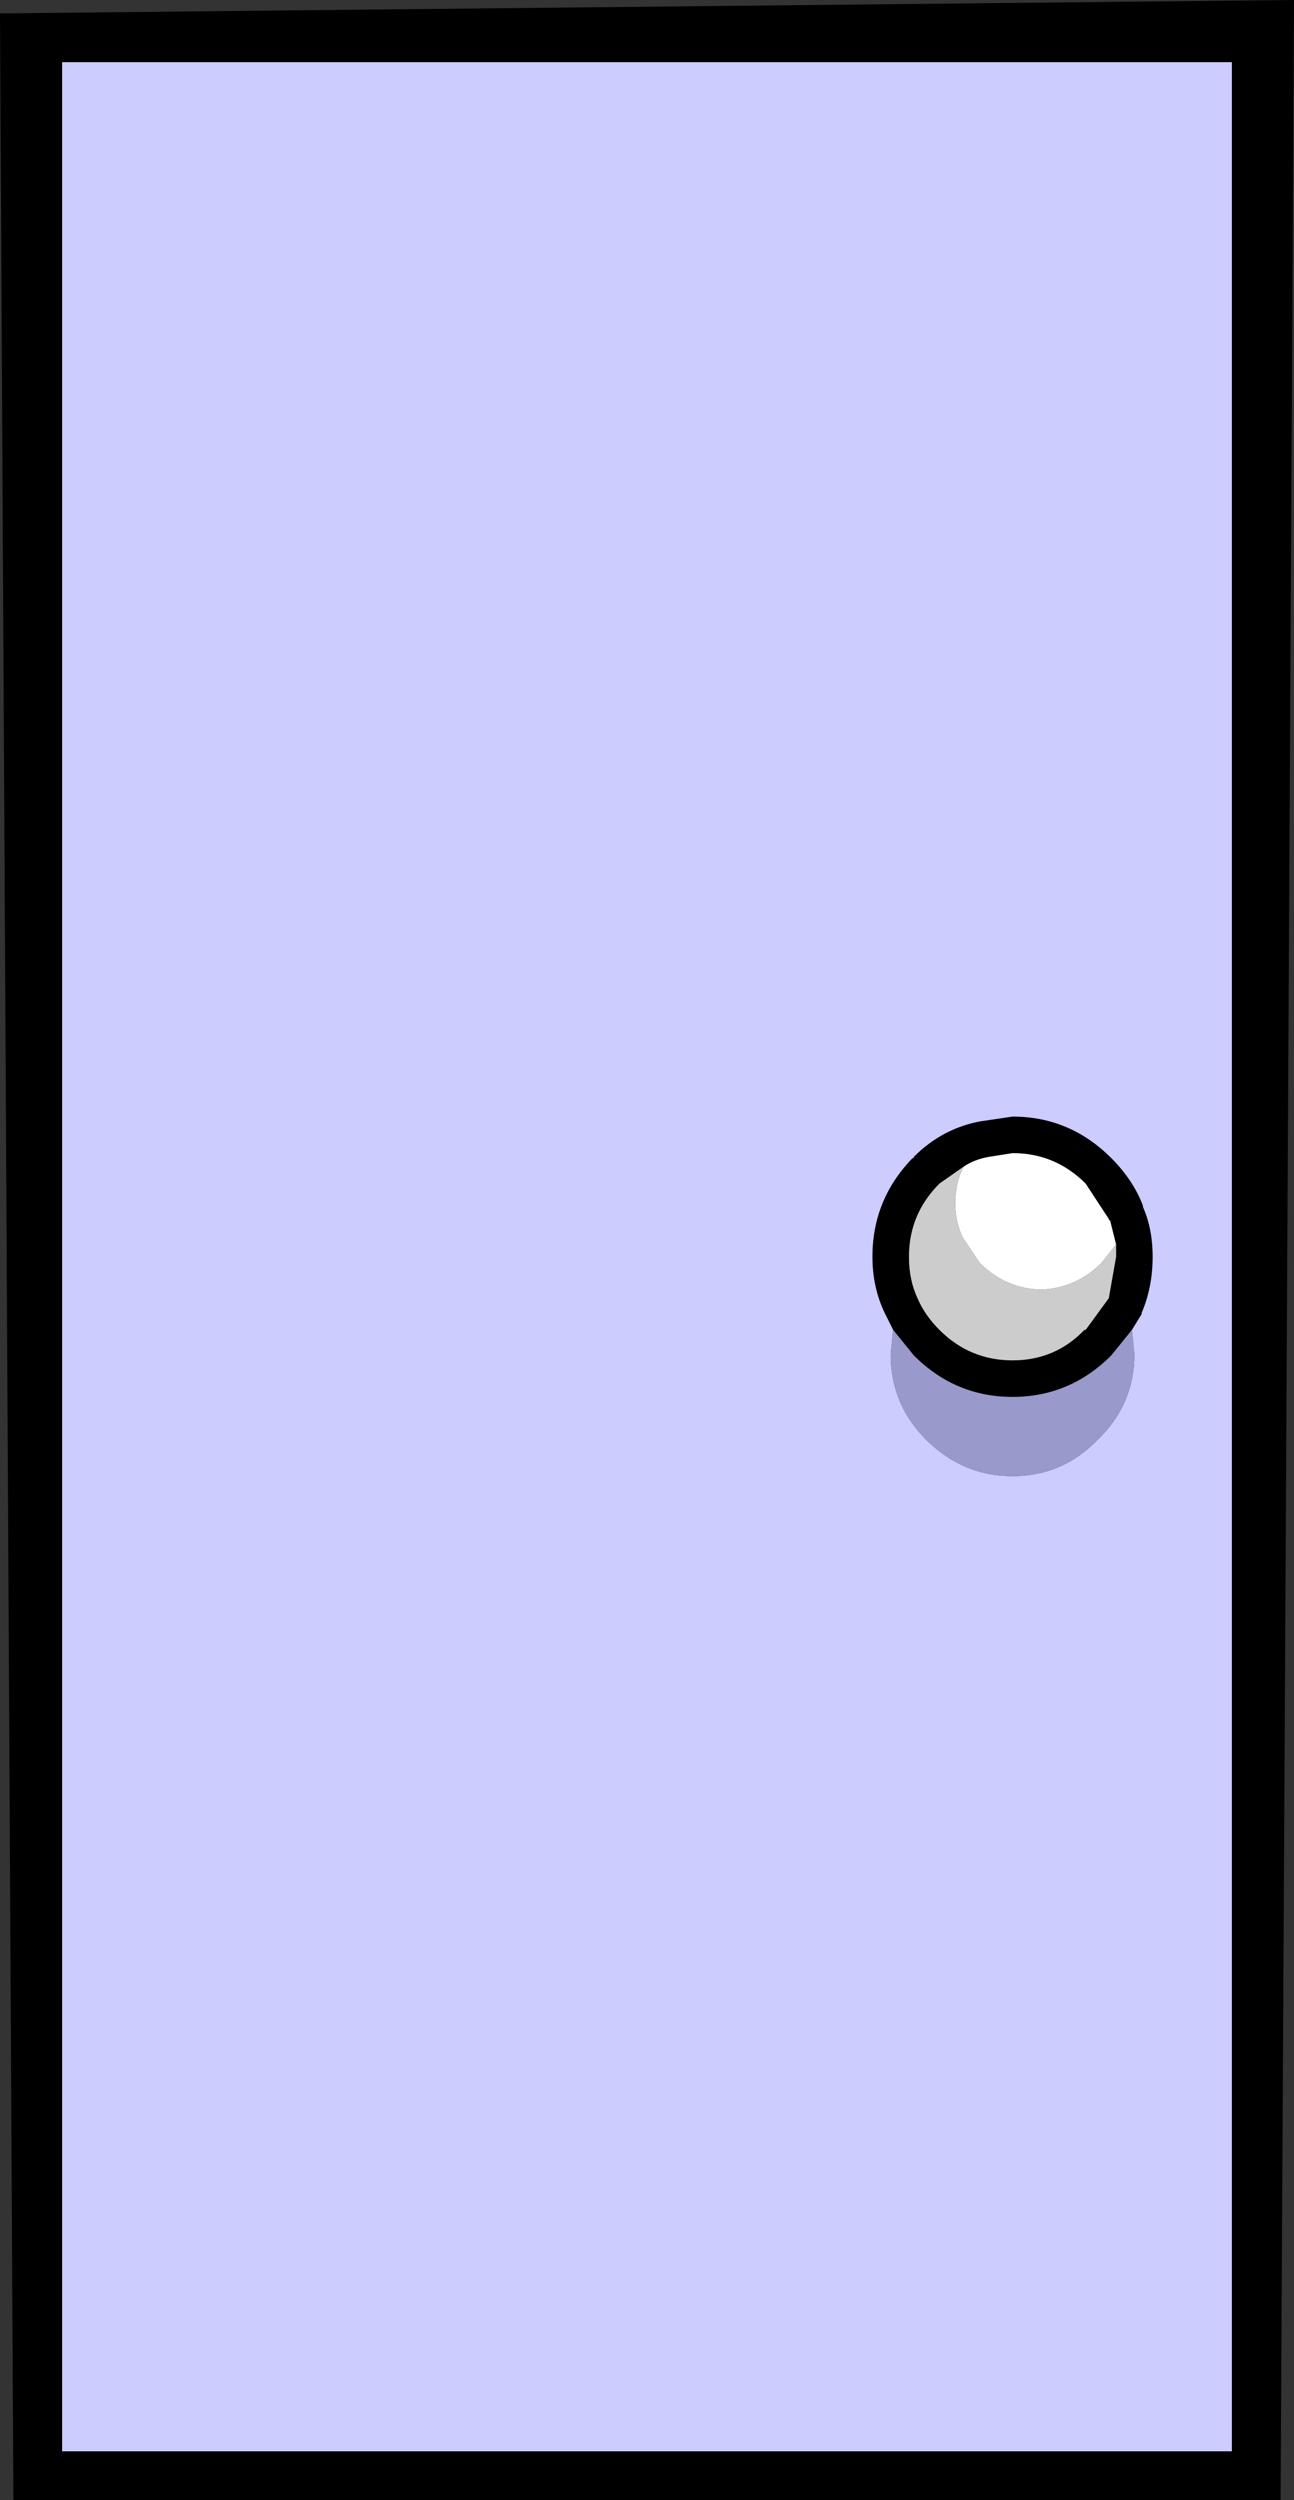 <?xml version="1.0" encoding="UTF-8" standalone="no"?>
<svg xmlns:xlink="http://www.w3.org/1999/xlink" height="102.55px" width="53.1px" xmlns="http://www.w3.org/2000/svg">
  <rect width="100%" height="100%" fill="#333333" stroke="none"/>
  <g transform="matrix(1.0, 0.0, 0.0, 1.0, 1.55, 1.55)">
    <path d="M35.1 53.0 L34.75 52.3 Q34.25 51.25 34.25 50.0 34.25 47.65 35.9 45.95 L35.95 45.95 35.95 45.9 Q37.1 44.75 38.65 44.45 L40.0 44.25 Q42.35 44.25 44.05 45.95 44.95 46.85 45.35 47.9 L45.35 47.95 Q45.75 48.85 45.75 50.0 45.75 51.25 45.3 52.3 L45.3 52.35 44.9 53.0 44.05 54.05 Q42.35 55.75 40.0 55.75 37.65 55.75 35.95 54.05 L35.1 53.0 M44.25 49.5 L44.0 48.5 43.95 48.5 43.95 48.45 43.0 47.0 Q41.75 45.75 40.0 45.75 L39.05 45.9 Q38.45 46.0 38.0 46.3 L37.0 47.0 Q35.75 48.25 35.75 50.0 35.75 50.95 36.1 51.7 36.4 52.4 37.0 53.0 38.25 54.25 40.0 54.25 41.75 54.25 42.95 53.0 L43.0 53.0 43.95 51.7 44.25 50.0 44.25 49.5 M49.0 1.0 L1.0 1.0 1.0 99.0 49.0 99.0 49.0 1.0 M51.55 -1.55 L51.0 101.0 -1.0 101.0 -1.55 -1.0 51.55 -1.55" fill="#000000" fill-rule="evenodd" stroke="none"/>
    <path d="M38.0 46.3 Q38.45 46.0 39.05 45.9 L40.0 45.75 Q41.75 45.75 43.0 47.0 L43.95 48.45 43.95 48.5 44.0 48.5 44.25 49.5 43.65 50.25 Q42.6 51.3 41.15 51.35 39.7 51.3 38.65 50.25 L37.95 49.2 Q37.65 48.55 37.65 47.8 37.65 46.95 38.0 46.3" fill="#ffffff" fill-rule="evenodd" stroke="none"/>
    <path d="M44.9 53.0 L45.3 52.35 45.3 52.3 Q45.75 51.25 45.75 50.0 45.75 48.85 45.35 47.95 L45.35 47.9 Q44.95 46.85 44.05 45.95 42.35 44.25 40.0 44.25 L38.65 44.45 Q37.1 44.75 35.95 45.9 L35.95 45.95 35.9 45.95 Q34.25 47.65 34.25 50.0 34.25 51.25 34.75 52.3 L35.1 53.0 35.0 54.0 Q35.0 56.05 36.45 57.5 37.95 59.0 40.0 59.0 42.05 59.0 43.5 57.5 45.0 56.05 45.0 54.0 L44.9 53.0 M49.0 1.0 L49.0 99.0 1.0 99.0 1.0 1.0 49.0 1.0" fill="#ccccff" fill-rule="evenodd" stroke="none"/>
    <path d="M44.25 49.5 L44.25 50.0 43.95 51.7 43.0 53.0 42.95 53.0 Q41.75 54.25 40.0 54.25 38.25 54.25 37.0 53.0 36.4 52.4 36.1 51.7 35.75 50.95 35.75 50.0 35.75 48.25 37.0 47.0 L38.0 46.3 Q37.65 46.95 37.65 47.8 37.65 48.55 37.95 49.2 L38.65 50.25 Q39.7 51.3 41.15 51.35 42.6 51.3 43.65 50.25 L44.25 49.5" fill="#cccccc" fill-rule="evenodd" stroke="none"/>
    <path d="M35.1 53.0 L35.95 54.05 Q37.65 55.75 40.0 55.75 42.35 55.75 44.05 54.05 L44.9 53.0 45.0 54.0 Q45.0 56.05 43.5 57.5 42.05 59.0 40.0 59.0 37.95 59.0 36.45 57.5 35.0 56.05 35.0 54.0 L35.1 53.0" fill="#9999cc" fill-rule="evenodd" stroke="none"/>
  </g>
</svg>
